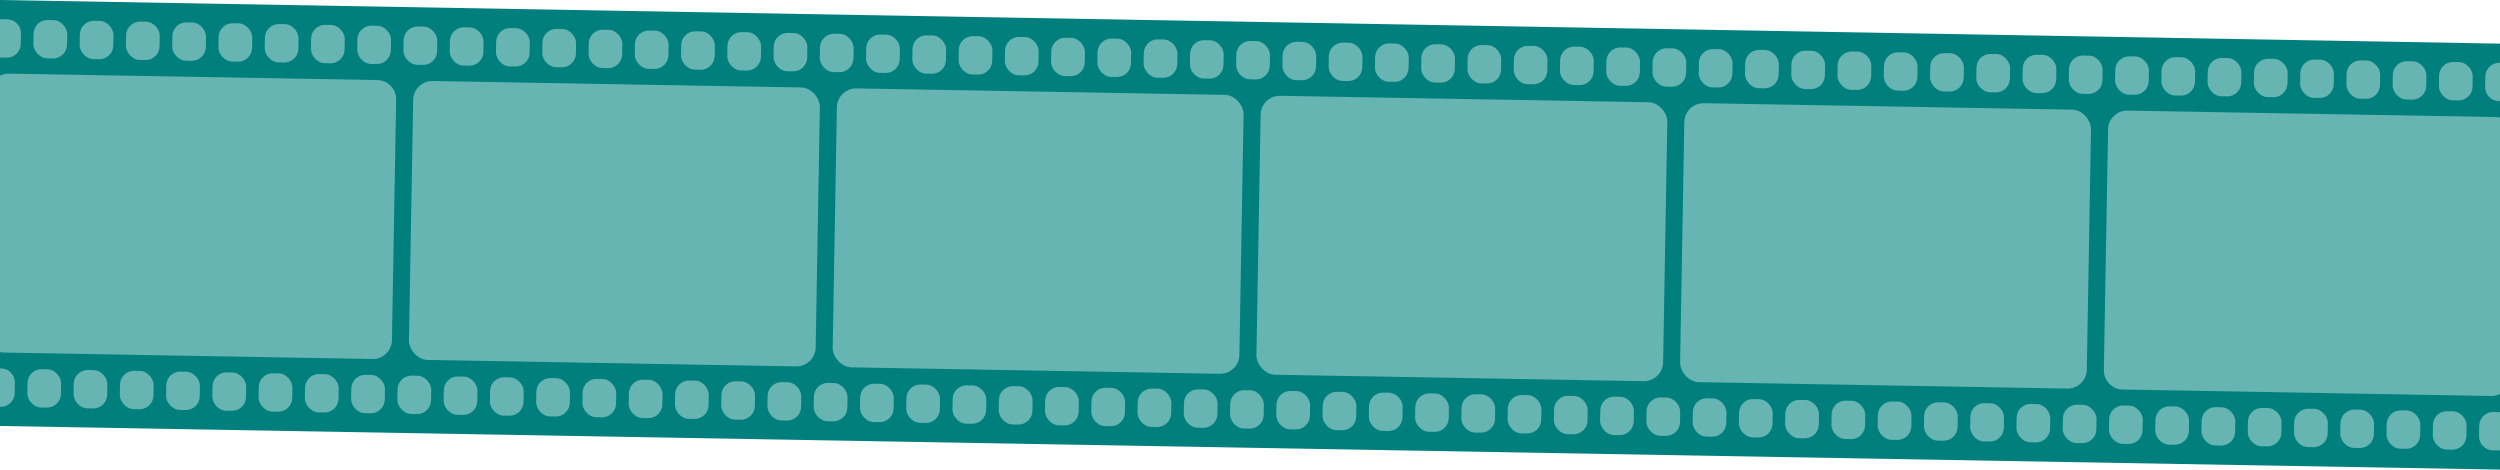 <?xml version="1.0" encoding="UTF-8"?>
<svg id="Layer_2" data-name="Layer 2" xmlns="http://www.w3.org/2000/svg" viewBox="0 0 1200 225.41">
  <defs>
    <style>
      .cls-1 {
        fill: #017f7c;
      }

      .cls-1, .cls-2 {
        stroke-width: 0px;
      }

      .cls-2 {
        fill: #67b5b3;
      }
    </style>
  </defs>
  <g id="Layer_1-2" data-name="Layer 1">
    <g>
      <polygon class="cls-1" points="0 0 1200 20.95 1200 225.41 0 204.47 0 0"/>
      <rect class="cls-2" x="807.46" y="51.08" width="195.24" height="133.91" rx="9.2" ry="9.2" transform="translate(1807.95 251.84) rotate(-179)"/>
      <rect class="cls-2" x="604.07" y="47.53" width="195.24" height="133.91" rx="9.2" ry="9.2" transform="translate(1401.28 241.19) rotate(-179)"/>
      <rect class="cls-2" x="400.69" y="43.98" width="195.24" height="133.91" rx="9.2" ry="9.2" transform="translate(994.6 230.54) rotate(-179)"/>
      <rect class="cls-2" x="197.31" y="40.43" width="195.24" height="133.91" rx="9.2" ry="9.2" transform="translate(587.93 219.89) rotate(-179)"/>
      <rect class="cls-2" x="1170.7" y="29.78" width="16.15" height="18.4" rx="6.69" ry="6.69" transform="translate(2356.7 98.52) rotate(-179)"/>
      <rect class="cls-2" x="1148.5" y="29.39" width="16.15" height="18.4" rx="6.69" ry="6.69" transform="translate(2312.3 97.36) rotate(-179)"/>
      <rect class="cls-2" x="1126.29" y="29" width="16.15" height="18.4" rx="6.69" ry="6.69" transform="translate(2267.9 96.2) rotate(-179)"/>
      <rect class="cls-2" x="1104.09" y="28.62" width="16.15" height="18.4" rx="6.69" ry="6.69" transform="translate(2223.5 95.03) rotate(-179)"/>
      <rect class="cls-2" x="1081.89" y="28.23" width="16.15" height="18.4" rx="6.69" ry="6.69" transform="translate(2179.1 93.87) rotate(-179)"/>
      <rect class="cls-2" x="1059.68" y="27.84" width="16.15" height="18.4" rx="6.69" ry="6.69" transform="translate(2134.7 92.71) rotate(-179)"/>
      <rect class="cls-2" x="1037.48" y="27.45" width="16.15" height="18.4" rx="6.69" ry="6.69" transform="translate(2090.31 91.55) rotate(-179)"/>
      <rect class="cls-2" x="1015.27" y="27.07" width="16.15" height="18.4" rx="6.69" ry="6.69" transform="translate(2045.91 90.38) rotate(-179)"/>
      <rect class="cls-2" x="993.07" y="26.68" width="16.15" height="18.4" rx="6.69" ry="6.69" transform="translate(2001.51 89.22) rotate(-179)"/>
      <rect class="cls-2" x="970.86" y="26.29" width="16.15" height="18.4" rx="6.69" ry="6.69" transform="translate(1957.11 88.06) rotate(-179)"/>
      <rect class="cls-2" x="948.66" y="25.9" width="16.15" height="18.4" rx="6.69" ry="6.69" transform="translate(1912.71 86.9) rotate(-179)"/>
      <rect class="cls-2" x="926.45" y="25.51" width="16.15" height="18.4" rx="6.69" ry="6.69" transform="translate(1868.31 85.73) rotate(-179)"/>
      <rect class="cls-2" x="904.25" y="25.13" width="16.15" height="18.4" rx="6.69" ry="6.69" transform="translate(1823.91 84.57) rotate(-179)"/>
      <rect class="cls-2" x="882.05" y="24.74" width="16.15" height="18.4" rx="6.69" ry="6.69" transform="translate(1779.51 83.41) rotate(-179)"/>
      <rect class="cls-2" x="859.84" y="24.35" width="16.15" height="18.4" rx="6.69" ry="6.69" transform="translate(1735.12 82.25) rotate(-179)"/>
      <rect class="cls-2" x="837.64" y="23.96" width="16.15" height="18.4" rx="6.69" ry="6.69" transform="translate(1690.72 81.08) rotate(-179)"/>
      <rect class="cls-2" x="815.43" y="23.58" width="16.15" height="18.4" rx="6.69" ry="6.69" transform="translate(1646.32 79.92) rotate(-179)"/>
      <rect class="cls-2" x="793.23" y="23.19" width="16.15" height="18.4" rx="6.69" ry="6.69" transform="translate(1601.92 78.76) rotate(-179)"/>
      <rect class="cls-2" x="771.02" y="22.8" width="16.15" height="18.4" rx="6.69" ry="6.69" transform="translate(1557.52 77.59) rotate(-179)"/>
      <rect class="cls-2" x="748.82" y="22.41" width="16.15" height="18.4" rx="6.69" ry="6.69" transform="translate(1513.12 76.43) rotate(-179)"/>
      <rect class="cls-2" x="726.61" y="22.03" width="16.15" height="18.4" rx="6.69" ry="6.69" transform="translate(1468.72 75.27) rotate(-179)"/>
      <rect class="cls-2" x="704.41" y="21.64" width="16.15" height="18.4" rx="6.69" ry="6.69" transform="translate(1424.32 74.11) rotate(-179)"/>
      <rect class="cls-2" x="682.21" y="21.25" width="16.15" height="18.4" rx="6.69" ry="6.69" transform="translate(1379.92 72.94) rotate(-179)"/>
      <rect class="cls-2" x="660" y="20.86" width="16.15" height="18.4" rx="6.69" ry="6.69" transform="translate(1335.53 71.78) rotate(-179)"/>
      <rect class="cls-2" x="637.8" y="20.48" width="16.15" height="18.4" rx="6.69" ry="6.69" transform="translate(1291.13 70.62) rotate(-179)"/>
      <rect class="cls-2" x="615.59" y="20.09" width="16.15" height="18.4" rx="6.69" ry="6.69" transform="translate(1246.73 69.46) rotate(-179)"/>
      <rect class="cls-2" x="593.39" y="19.7" width="16.15" height="18.4" rx="6.69" ry="6.69" transform="translate(1202.33 68.29) rotate(-179)"/>
      <rect class="cls-2" x="571.18" y="19.31" width="16.15" height="18.4" rx="6.69" ry="6.69" transform="translate(1157.93 67.13) rotate(-179)"/>
      <rect class="cls-2" x="548.98" y="18.93" width="16.15" height="18.4" rx="6.69" ry="6.69" transform="translate(1113.53 65.97) rotate(-179)"/>
      <rect class="cls-2" x="526.77" y="18.54" width="16.15" height="18.4" rx="6.69" ry="6.69" transform="translate(1069.13 64.81) rotate(-179)"/>
      <rect class="cls-2" x="504.57" y="18.15" width="16.15" height="18.4" rx="6.69" ry="6.69" transform="translate(1024.73 63.64) rotate(-179)"/>
      <rect class="cls-2" x="482.36" y="17.76" width="16.15" height="18.4" rx="6.69" ry="6.69" transform="translate(980.34 62.48) rotate(-179)"/>
      <rect class="cls-2" x="460.16" y="17.38" width="16.15" height="18.4" rx="6.69" ry="6.69" transform="translate(935.94 61.32) rotate(-179)"/>
      <rect class="cls-2" x="437.96" y="16.99" width="16.15" height="18.4" rx="6.69" ry="6.69" transform="translate(891.54 60.16) rotate(-179)"/>
      <rect class="cls-2" x="415.75" y="16.6" width="16.15" height="18.4" rx="6.69" ry="6.69" transform="translate(847.14 58.99) rotate(-179)"/>
      <rect class="cls-2" x="393.55" y="16.21" width="16.15" height="18.4" rx="6.69" ry="6.69" transform="translate(802.74 57.83) rotate(-179)"/>
      <rect class="cls-2" x="371.34" y="15.83" width="16.15" height="18.4" rx="6.69" ry="6.69" transform="translate(758.34 56.67) rotate(-179)"/>
      <rect class="cls-2" x="349.14" y="15.44" width="16.15" height="18.4" rx="6.69" ry="6.69" transform="translate(713.94 55.51) rotate(-179)"/>
      <rect class="cls-2" x="326.93" y="15.05" width="16.15" height="18.4" rx="6.69" ry="6.69" transform="translate(669.54 54.34) rotate(-179)"/>
      <rect class="cls-2" x="304.73" y="14.66" width="16.15" height="18.4" rx="6.69" ry="6.69" transform="translate(625.15 53.18) rotate(-179)"/>
      <rect class="cls-2" x="282.52" y="14.27" width="16.15" height="18.4" rx="6.69" ry="6.69" transform="translate(580.75 52.02) rotate(-179)"/>
      <rect class="cls-2" x="260.32" y="13.89" width="16.15" height="18.4" rx="6.69" ry="6.69" transform="translate(536.35 50.85) rotate(-179)"/>
      <rect class="cls-2" x="238.12" y="13.5" width="16.15" height="18.4" rx="6.69" ry="6.69" transform="translate(491.95 49.69) rotate(-179)"/>
      <rect class="cls-2" x="215.91" y="13.11" width="16.15" height="18.4" rx="6.69" ry="6.69" transform="translate(447.55 48.53) rotate(-179)"/>
      <rect class="cls-2" x="193.71" y="12.72" width="16.15" height="18.4" rx="6.69" ry="6.69" transform="translate(403.15 47.37) rotate(-179)"/>
      <rect class="cls-2" x="171.5" y="12.34" width="16.15" height="18.4" rx="6.69" ry="6.69" transform="translate(358.75 46.2) rotate(-179)"/>
      <rect class="cls-2" x="149.3" y="11.95" width="16.15" height="18.4" rx="6.69" ry="6.69" transform="translate(314.35 45.04) rotate(-179)"/>
      <rect class="cls-2" x="127.09" y="11.56" width="16.15" height="18.4" rx="6.69" ry="6.69" transform="translate(269.96 43.88) rotate(-179)"/>
      <rect class="cls-2" x="104.89" y="11.17" width="16.15" height="18.4" rx="6.69" ry="6.69" transform="translate(225.56 42.72) rotate(-179)"/>
      <rect class="cls-2" x="82.68" y="10.79" width="16.15" height="18.4" rx="6.69" ry="6.69" transform="translate(181.16 41.55) rotate(-179)"/>
      <rect class="cls-2" x="60.48" y="10.4" width="16.15" height="18.4" rx="6.69" ry="6.69" transform="translate(136.76 40.39) rotate(-179)"/>
      <rect class="cls-2" x="38.28" y="10.01" width="16.15" height="18.4" rx="6.69" ry="6.69" transform="translate(92.36 39.23) rotate(-179)"/>
      <rect class="cls-2" x="16.07" y="9.62" width="16.15" height="18.4" rx="6.69" ry="6.69" transform="translate(47.96 38.07) rotate(-179)"/>
      <rect class="cls-2" x="1167.78" y="197.39" width="16.15" height="18.4" rx="6.69" ry="6.69" transform="translate(2347.92 433.67) rotate(-179)"/>
      <rect class="cls-2" x="1145.57" y="197" width="16.15" height="18.4" rx="6.69" ry="6.69" transform="translate(2303.52 432.51) rotate(-179)"/>
      <rect class="cls-2" x="1123.37" y="196.62" width="16.15" height="18.4" rx="6.69" ry="6.69" transform="translate(2259.12 431.35) rotate(-179)"/>
      <rect class="cls-2" x="1101.16" y="196.23" width="16.15" height="18.4" rx="6.69" ry="6.69" transform="translate(2214.73 430.18) rotate(-179)"/>
      <rect class="cls-2" x="1078.96" y="195.84" width="16.15" height="18.4" rx="6.69" ry="6.69" transform="translate(2170.33 429.02) rotate(-179)"/>
      <rect class="cls-2" x="1056.76" y="195.45" width="16.15" height="18.4" rx="6.69" ry="6.69" transform="translate(2125.93 427.86) rotate(-179)"/>
      <rect class="cls-2" x="1034.55" y="195.07" width="16.15" height="18.4" rx="6.69" ry="6.69" transform="translate(2081.53 426.69) rotate(-179)"/>
      <rect class="cls-2" x="1012.35" y="194.68" width="16.15" height="18.4" rx="6.69" ry="6.69" transform="translate(2037.13 425.53) rotate(-179)"/>
      <rect class="cls-2" x="990.14" y="194.29" width="16.15" height="18.4" rx="6.69" ry="6.69" transform="translate(1992.73 424.37) rotate(-179)"/>
      <rect class="cls-2" x="967.94" y="193.9" width="16.15" height="18.4" rx="6.69" ry="6.69" transform="translate(1948.33 423.21) rotate(-179)"/>
      <rect class="cls-2" x="945.73" y="193.51" width="16.15" height="18.4" rx="6.69" ry="6.69" transform="translate(1903.93 422.04) rotate(-179)"/>
      <rect class="cls-2" x="923.53" y="193.13" width="16.15" height="18.4" rx="6.69" ry="6.69" transform="translate(1859.54 420.88) rotate(-179)"/>
      <rect class="cls-2" x="901.32" y="192.74" width="16.15" height="18.4" rx="6.69" ry="6.69" transform="translate(1815.14 419.72) rotate(-179)"/>
      <rect class="cls-2" x="879.12" y="192.35" width="16.15" height="18.4" rx="6.69" ry="6.69" transform="translate(1770.74 418.56) rotate(-179)"/>
      <rect class="cls-2" x="856.92" y="191.96" width="16.15" height="18.4" rx="6.69" ry="6.69" transform="translate(1726.34 417.39) rotate(-179)"/>
      <rect class="cls-2" x="834.71" y="191.58" width="16.15" height="18.4" rx="6.69" ry="6.69" transform="translate(1681.94 416.23) rotate(-179)"/>
      <rect class="cls-2" x="812.51" y="191.19" width="16.15" height="18.4" rx="6.69" ry="6.69" transform="translate(1637.54 415.07) rotate(-179)"/>
      <rect class="cls-2" x="790.3" y="190.8" width="16.15" height="18.4" rx="6.69" ry="6.69" transform="translate(1593.14 413.91) rotate(-179)"/>
      <rect class="cls-2" x="768.1" y="190.41" width="16.15" height="18.4" rx="6.69" ry="6.69" transform="translate(1548.74 412.74) rotate(-179)"/>
      <rect class="cls-2" x="745.89" y="190.03" width="16.15" height="18.4" rx="6.69" ry="6.69" transform="translate(1504.35 411.58) rotate(-179)"/>
      <rect class="cls-2" x="723.69" y="189.64" width="16.15" height="18.4" rx="6.69" ry="6.69" transform="translate(1459.95 410.42) rotate(-179)"/>
      <rect class="cls-2" x="701.48" y="189.25" width="16.15" height="18.4" rx="6.69" ry="6.69" transform="translate(1415.55 409.26) rotate(-179)"/>
      <rect class="cls-2" x="679.28" y="188.86" width="16.15" height="18.4" rx="6.69" ry="6.69" transform="translate(1371.15 408.09) rotate(-179)"/>
      <rect class="cls-2" x="657.07" y="188.48" width="16.15" height="18.4" rx="6.69" ry="6.69" transform="translate(1326.75 406.93) rotate(-179)"/>
      <rect class="cls-2" x="634.87" y="188.09" width="16.15" height="18.4" rx="6.69" ry="6.69" transform="translate(1282.35 405.77) rotate(-179)"/>
      <rect class="cls-2" x="612.67" y="187.7" width="16.15" height="18.4" rx="6.69" ry="6.69" transform="translate(1237.95 404.6) rotate(-179)"/>
      <rect class="cls-2" x="590.46" y="187.31" width="16.15" height="18.4" rx="6.69" ry="6.69" transform="translate(1193.55 403.44) rotate(-179)"/>
      <rect class="cls-2" x="568.26" y="186.93" width="16.15" height="18.4" rx="6.69" ry="6.69" transform="translate(1149.15 402.28) rotate(-179)"/>
      <rect class="cls-2" x="546.05" y="186.54" width="16.15" height="18.4" rx="6.69" ry="6.69" transform="translate(1104.76 401.12) rotate(-179)"/>
      <rect class="cls-2" x="523.85" y="186.15" width="16.15" height="18.4" rx="6.69" ry="6.69" transform="translate(1060.36 399.95) rotate(-179)"/>
      <rect class="cls-2" x="501.64" y="185.76" width="16.15" height="18.4" rx="6.69" ry="6.69" transform="translate(1015.96 398.79) rotate(-179)"/>
      <rect class="cls-2" x="479.44" y="185.38" width="16.15" height="18.4" rx="6.69" ry="6.69" transform="translate(971.56 397.63) rotate(-179)"/>
      <rect class="cls-2" x="457.23" y="184.99" width="16.15" height="18.4" rx="6.69" ry="6.69" transform="translate(927.16 396.47) rotate(-179)"/>
      <rect class="cls-2" x="435.03" y="184.6" width="16.15" height="18.4" rx="6.69" ry="6.69" transform="translate(882.76 395.3) rotate(-179)"/>
      <rect class="cls-2" x="412.83" y="184.21" width="16.15" height="18.4" rx="6.69" ry="6.69" transform="translate(838.36 394.14) rotate(-179)"/>
      <rect class="cls-2" x="390.62" y="183.83" width="16.15" height="18.4" rx="6.69" ry="6.69" transform="translate(793.96 392.98) rotate(-179)"/>
      <rect class="cls-2" x="368.42" y="183.44" width="16.15" height="18.4" rx="6.69" ry="6.69" transform="translate(749.57 391.82) rotate(-179)"/>
      <rect class="cls-2" x="346.21" y="183.05" width="16.15" height="18.4" rx="6.69" ry="6.69" transform="translate(705.17 390.65) rotate(-179)"/>
      <rect class="cls-2" x="324.01" y="182.66" width="16.15" height="18.4" rx="6.69" ry="6.69" transform="translate(660.77 389.49) rotate(-179)"/>
      <rect class="cls-2" x="301.8" y="182.27" width="16.15" height="18.4" rx="6.69" ry="6.69" transform="translate(616.37 388.33) rotate(-179)"/>
      <rect class="cls-2" x="279.6" y="181.89" width="16.15" height="18.4" rx="6.69" ry="6.69" transform="translate(571.97 387.17) rotate(-179)"/>
      <rect class="cls-2" x="257.39" y="181.5" width="16.15" height="18.4" rx="6.69" ry="6.69" transform="translate(527.57 386) rotate(-179)"/>
      <rect class="cls-2" x="235.19" y="181.11" width="16.15" height="18.4" rx="6.69" ry="6.69" transform="translate(483.17 384.84) rotate(-179)"/>
      <rect class="cls-2" x="212.99" y="180.72" width="16.15" height="18.4" rx="6.69" ry="6.69" transform="translate(438.77 383.68) rotate(-179)"/>
      <rect class="cls-2" x="190.78" y="180.34" width="16.15" height="18.4" rx="6.69" ry="6.69" transform="translate(394.38 382.51) rotate(-179)"/>
      <rect class="cls-2" x="168.58" y="179.95" width="16.15" height="18.4" rx="6.69" ry="6.69" transform="translate(349.98 381.35) rotate(-179)"/>
      <rect class="cls-2" x="146.37" y="179.56" width="16.15" height="18.4" rx="6.69" ry="6.69" transform="translate(305.58 380.19) rotate(-179)"/>
      <rect class="cls-2" x="124.17" y="179.17" width="16.15" height="18.4" rx="6.69" ry="6.69" transform="translate(261.18 379.03) rotate(-179)"/>
      <rect class="cls-2" x="101.96" y="178.79" width="16.15" height="18.4" rx="6.69" ry="6.69" transform="translate(216.78 377.86) rotate(-179)"/>
      <rect class="cls-2" x="79.76" y="178.4" width="16.15" height="18.4" rx="6.69" ry="6.69" transform="translate(172.38 376.7) rotate(-179)"/>
      <rect class="cls-2" x="57.55" y="178.01" width="16.15" height="18.4" rx="6.69" ry="6.69" transform="translate(127.98 375.54) rotate(-179)"/>
      <rect class="cls-2" x="35.35" y="177.62" width="16.15" height="18.4" rx="6.69" ry="6.69" transform="translate(83.58 374.38) rotate(-179)"/>
      <rect class="cls-2" x="13.15" y="177.24" width="16.15" height="18.4" rx="6.69" ry="6.69" transform="translate(39.19 373.21) rotate(-179)"/>
      <path class="cls-2" d="m1011.86,62.13c.09-5.08,4.28-9.13,9.36-9.04l176.81,3.09c.68.01,1.33.1,1.97.25v132.65c-1.29.65-2.76,1.02-4.3.99l-176.81-3.09c-5.08-.09-9.13-4.28-9.04-9.36l2.02-115.49Z"/>
      <path class="cls-2" d="m1192.95,36.71c.06-3.69,3.11-6.63,6.8-6.57h.25v18.41h-.57c-3.69-.07-6.63-3.12-6.57-6.81l.09-5.03Z"/>
      <path class="cls-2" d="m1190.03,204.32c.06-3.69,3.11-6.63,6.8-6.57l2.78.05c.13,0,.26.02.39.03v18.34c-.23.02-.47.03-.71.03l-2.78-.05c-3.69-.06-6.63-3.11-6.57-6.8l.09-5.03Z"/>
      <path class="cls-2" d="m0,9.24c.23-.02.47-.03.71-.03l2.78.05c3.69.06,6.63,3.11,6.57,6.8l-.09,5.03c-.06,3.69-3.11,6.63-6.8,6.57l-2.78-.05c-.13,0-.26-.02-.39-.03V9.24Z"/>
      <path class="cls-2" d="m0,36.33c1.29-.65,2.76-1.02,4.3-.99l176.81,3.09c5.08.09,9.13,4.28,9.04,9.36l-2.02,115.49c-.09,5.08-4.28,9.13-9.36,9.04L1.97,169.23c-.68-.01-1.33-.1-1.97-.25V36.33Z"/>
      <path class="cls-2" d="m0,176.86h.57c3.69.07,6.63,3.12,6.57,6.81l-.09,5.03c-.06,3.69-3.11,6.63-6.8,6.57H0v-18.41Z"/>
    </g>
  </g>
</svg>